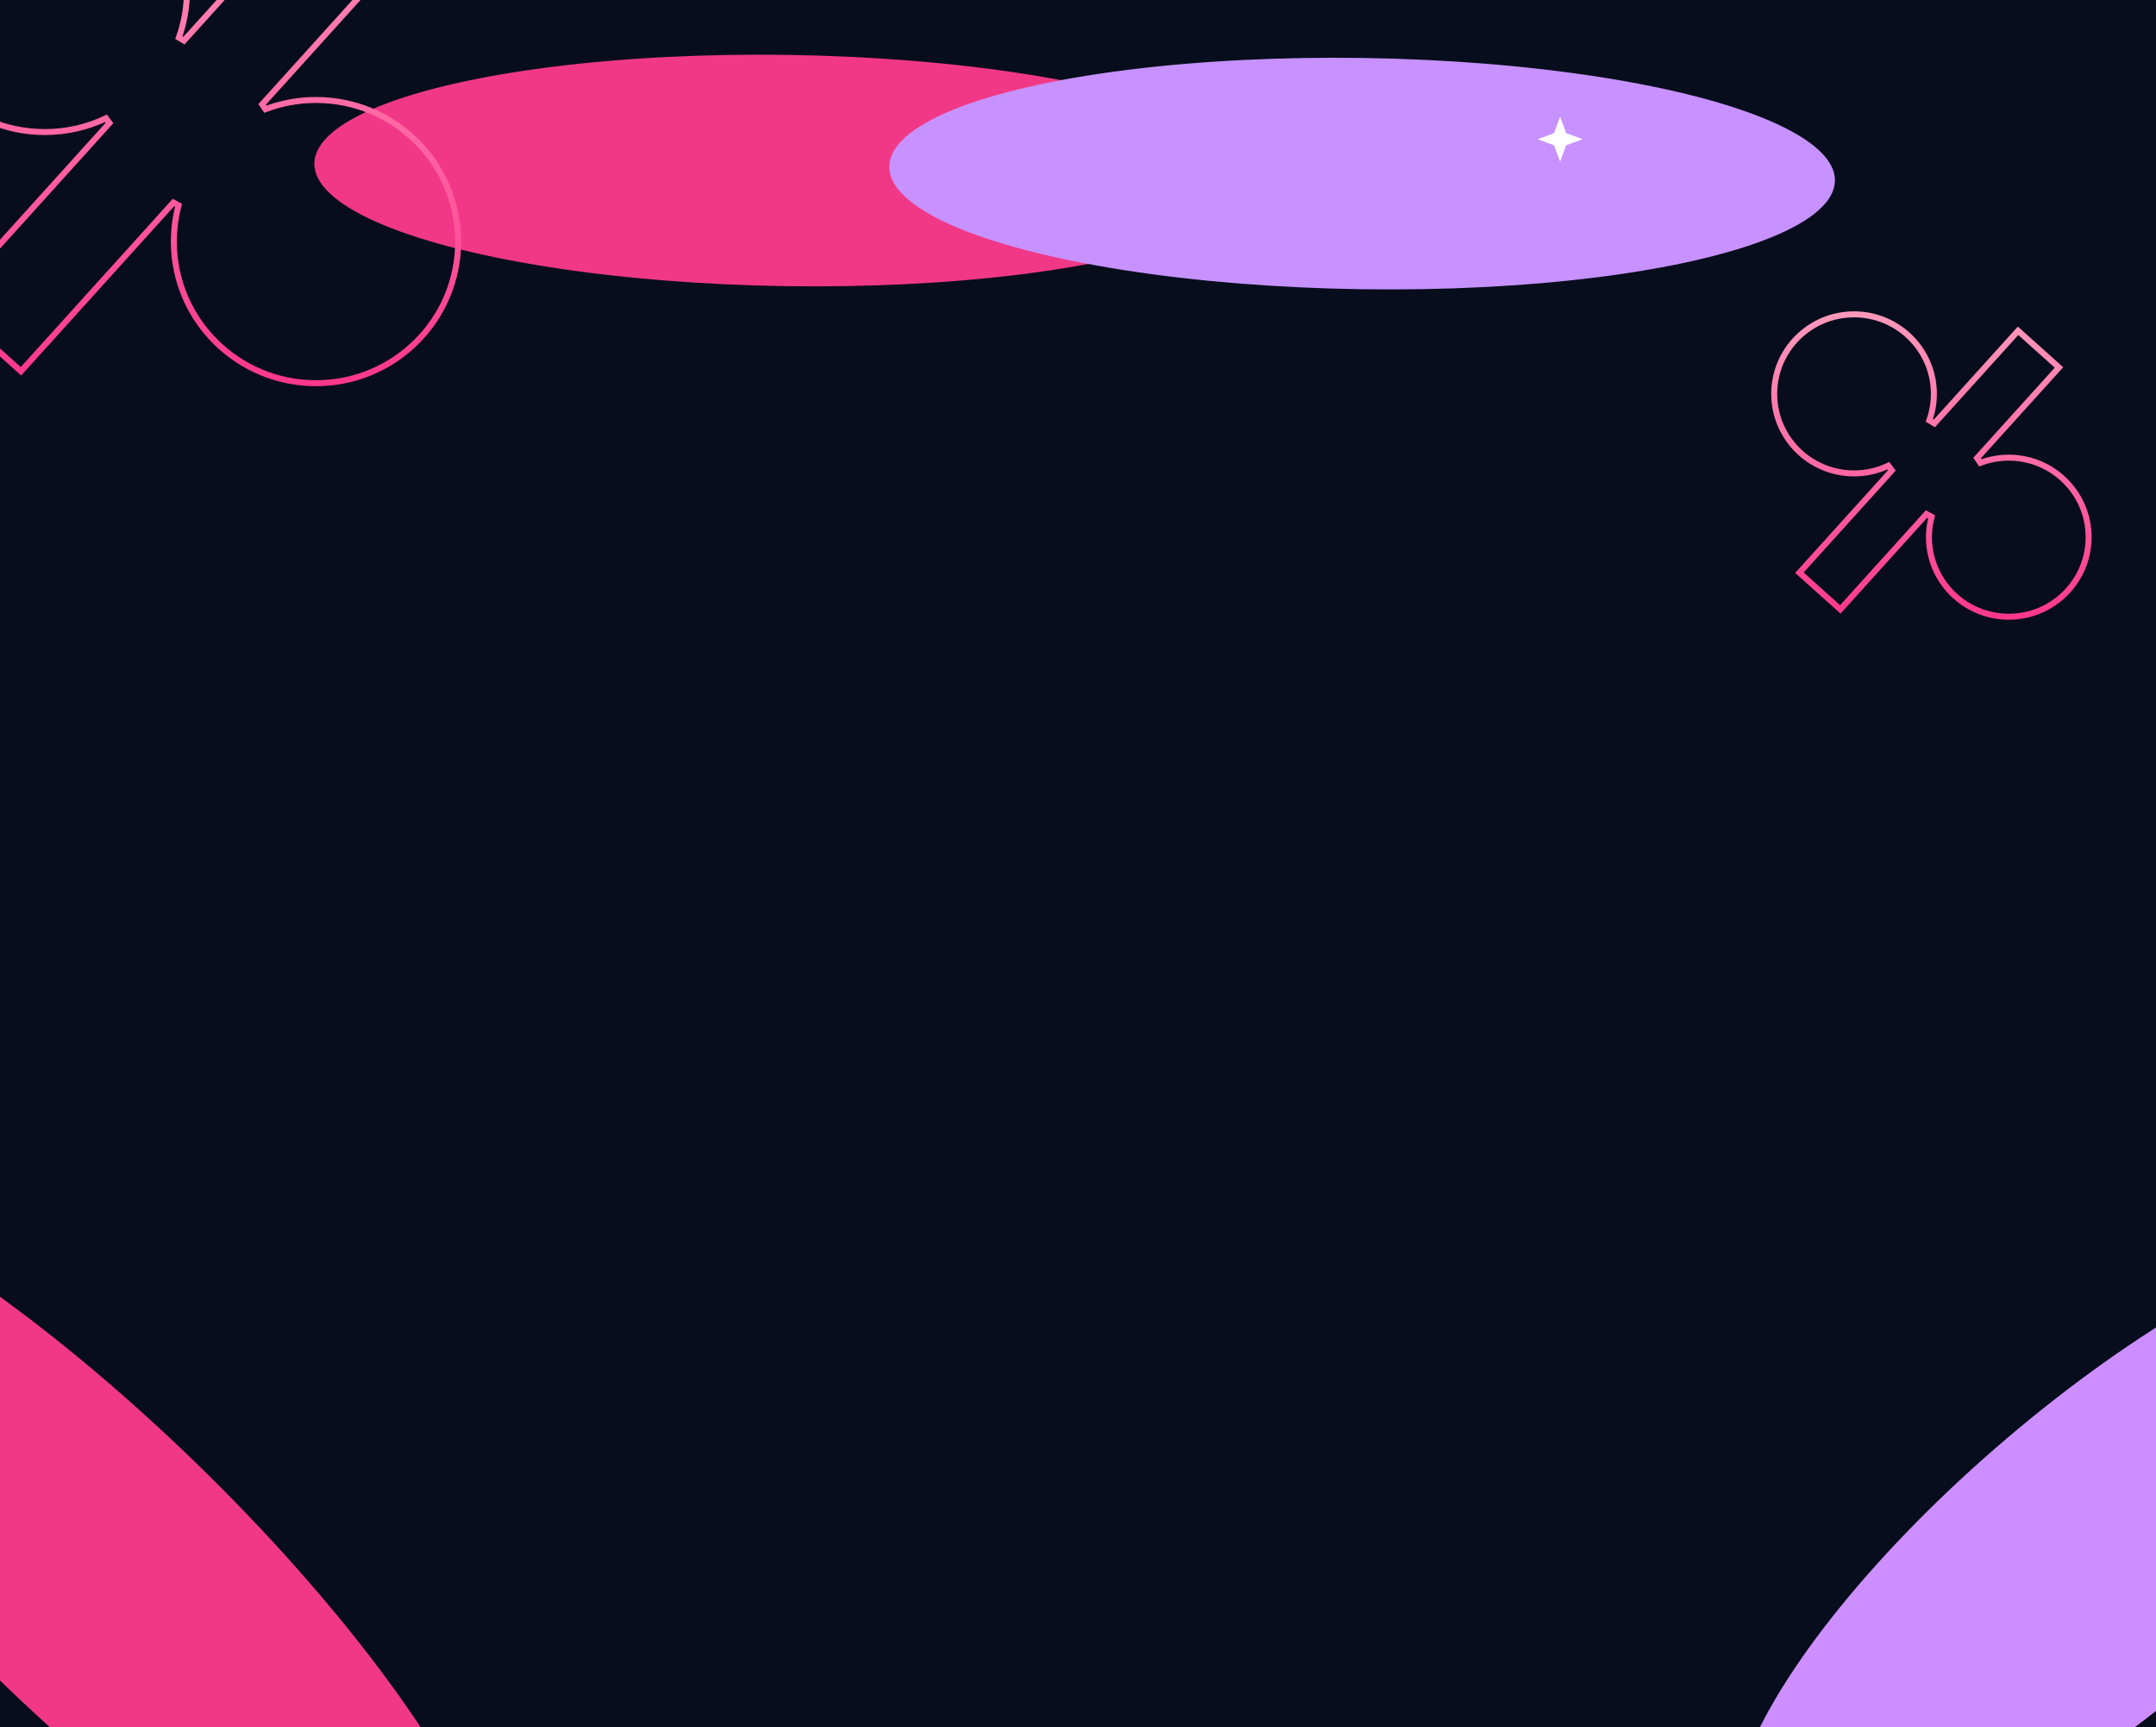 <svg width="1440" height="1154" viewBox="0 0 1440 1154" fill="none" xmlns="http://www.w3.org/2000/svg">
<g clip-path="url(#clip0_1579_4123)">
<rect width="1440" height="1154" fill="#070D1C"/>
<g filter="url(#filter0_f_1579_4123)">
<ellipse cx="315.807" cy="77.237" rx="315.807" ry="77.237" transform="matrix(1 0.015 -0.013 1 210.953 31.951)" fill="#F13886"/>
</g>
<g filter="url(#filter1_f_1579_4123)">
<ellipse cx="315.807" cy="77.237" rx="315.807" ry="77.237" transform="matrix(1 0.015 -0.013 1 594.953 34)" fill="#C792FF"/>
</g>
<g filter="url(#filter2_f_1579_4123)">
<ellipse cx="363.305" cy="97.753" rx="363.305" ry="97.753" transform="matrix(0.716 0.698 -0.696 0.718 -127.492 725.402)" fill="#F13886"/>
</g>
<g filter="url(#filter3_f_1579_4123)">
<ellipse cx="315.807" cy="102.124" rx="315.807" ry="102.124" transform="matrix(0.762 -0.648 0.65 0.76 1100 1165.31)" fill="#CD8FFF"/>
</g>
<path d="M1286.71 343.412L1229.16 407.101L1201.84 382.593L1263.6 314.25L1261.25 311.103C1254.31 314.405 1246.53 316.254 1238.32 316.254C1208.87 316.254 1185 292.462 1185 263.127C1185 233.792 1208.87 210 1238.32 210C1267.77 210 1291.64 233.792 1291.64 263.127C1291.64 269.338 1290.57 275.295 1288.61 280.83L1291.98 282.839L1347.88 220.976L1375.19 245.484L1320.51 305.996L1322.71 309.207C1328.6 306.971 1334.99 305.746 1341.68 305.746C1371.13 305.746 1395 329.538 1395 358.873C1395 388.208 1371.13 412 1341.68 412C1312.23 412 1288.36 388.208 1288.36 358.873C1288.36 354.167 1288.97 349.606 1290.12 345.265L1286.71 343.412Z" stroke="url(#paint0_linear_1579_4123)" stroke-width="4"/>
<path d="M115.846 135.308L13.999 248.032L-36.106 203.073L73.115 82.187L70.772 79.04C58.406 84.92 44.562 88.213 29.939 88.213C-22.501 88.213 -65 45.849 -65 -6.394C-65 -58.637 -22.501 -101 29.939 -101C82.38 -101 124.879 -58.637 124.879 -6.394C124.879 4.663 122.976 15.274 119.481 25.132L122.85 27.141L221.805 -82.382L271.91 -37.423L175.088 69.739L177.282 72.95C187.774 68.969 199.159 66.787 211.061 66.787C263.501 66.787 306 109.151 306 161.394C306 213.637 263.501 256 211.061 256C158.62 256 116.121 213.637 116.121 161.394C116.121 153.015 117.214 144.893 119.263 137.161L115.846 135.308Z" stroke="url(#paint1_linear_1579_4123)" stroke-width="4"/>
<path d="M1042 78L1046.05 88.949L1057 93L1046.05 97.051L1042 108L1037.95 97.051L1027 93L1037.95 88.949L1042 78Z" fill="white"/>
</g>
<defs>
<filter id="filter0_f_1579_4123" x="9.973" y="-163.406" width="1031.55" height="554.764" filterUnits="userSpaceOnUse" color-interpolation-filters="sRGB">
<feFlood flood-opacity="0" result="BackgroundImageFix"/>
<feBlend mode="normal" in="SourceGraphic" in2="BackgroundImageFix" result="shape"/>
<feGaussianBlur stdDeviation="100" result="effect1_foregroundBlur_1579_4123"/>
</filter>
<filter id="filter1_f_1579_4123" x="393.973" y="-161.358" width="1031.55" height="554.764" filterUnits="userSpaceOnUse" color-interpolation-filters="sRGB">
<feFlood flood-opacity="0" result="BackgroundImageFix"/>
<feBlend mode="normal" in="SourceGraphic" in2="BackgroundImageFix" result="shape"/>
<feGaussianBlur stdDeviation="100" result="effect1_foregroundBlur_1579_4123"/>
</filter>
<filter id="filter2_f_1579_4123" x="-404.402" y="585.964" width="937.797" height="926.535" filterUnits="userSpaceOnUse" color-interpolation-filters="sRGB">
<feFlood flood-opacity="0" result="BackgroundImageFix"/>
<feBlend mode="normal" in="SourceGraphic" in2="BackgroundImageFix" result="shape"/>
<feGaussianBlur stdDeviation="100" result="effect1_foregroundBlur_1579_4123"/>
</filter>
<filter id="filter3_f_1579_4123" x="957.32" y="619.33" width="899.152" height="837.872" filterUnits="userSpaceOnUse" color-interpolation-filters="sRGB">
<feFlood flood-opacity="0" result="BackgroundImageFix"/>
<feBlend mode="normal" in="SourceGraphic" in2="BackgroundImageFix" result="shape"/>
<feGaussianBlur stdDeviation="100" result="effect1_foregroundBlur_1579_4123"/>
</filter>
<linearGradient id="paint0_linear_1579_4123" x1="1290" y1="208" x2="1290" y2="414" gradientUnits="userSpaceOnUse">
<stop stop-color="#FF9ABC"/>
<stop offset="1" stop-color="#FF378C"/>
</linearGradient>
<linearGradient id="paint1_linear_1579_4123" x1="120.5" y1="-103" x2="120.5" y2="258" gradientUnits="userSpaceOnUse">
<stop stop-color="#FF9ABC"/>
<stop offset="1" stop-color="#FF378C"/>
</linearGradient>
<clipPath id="clip0_1579_4123">
<rect width="1440" height="1154" fill="white"/>
</clipPath>
</defs>
</svg>
